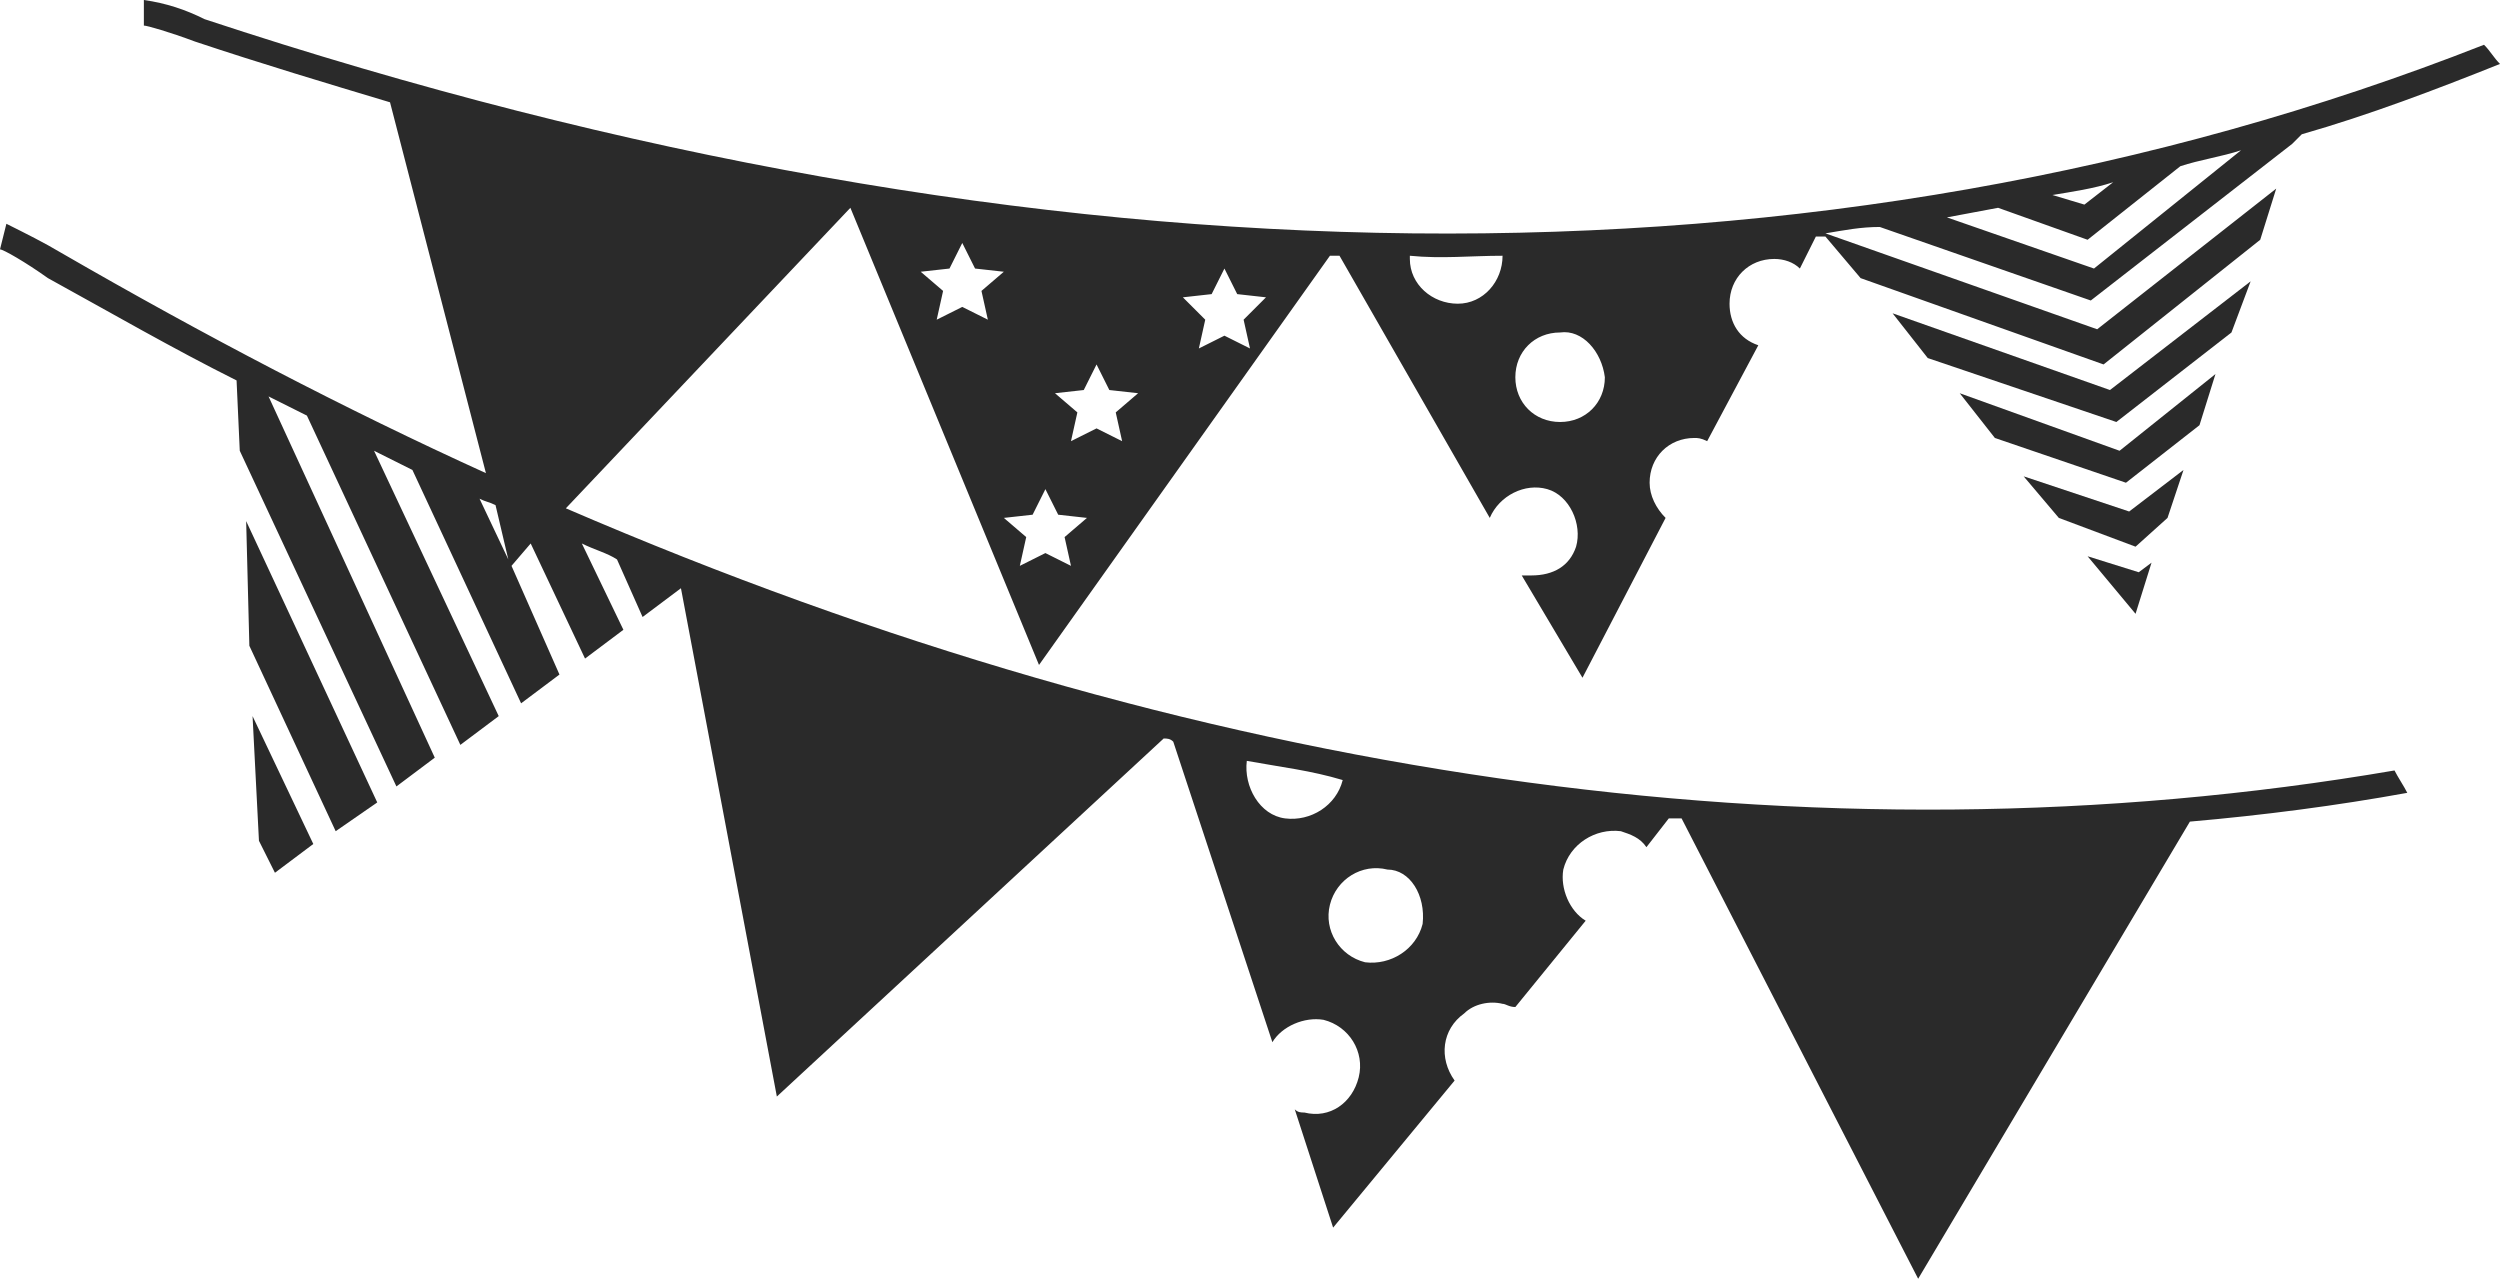 <?xml version="1.0" encoding="utf-8"?>
<!-- Generator: Adobe Illustrator 21.1.0, SVG Export Plug-In . SVG Version: 6.00 Build 0)  -->
<svg version="1.1" id="レイヤー_1" xmlns="http://www.w3.org/2000/svg" xmlns:xlink="http://www.w3.org/1999/xlink" x="0px"
	 y="0px" width="78.2px" height="40px" viewBox="0 0 78.2 40" style="enable-background:new 0 0 78.2 40;" xml:space="preserve">
<style type="text/css">
	.st0{fill:#2A2A2A;}
</style>
<g>
	<polygon class="st0" points="70.4,8.8 66,12.2 59.2,9.8 60.3,11.2 66.2,13.2 69.8,10.4 	"/>
	<polygon class="st0" points="69.3,11.7 66.3,14.1 61.3,12.3 62.4,13.7 66.5,15.1 68.8,13.3 	"/>
	<polygon class="st0" points="68.3,14.7 66.6,16 63.3,14.9 64.4,16.2 66.8,17.1 67.8,16.2 	"/>
	<polygon class="st0" points="66.8,19.2 67.3,17.6 66.9,17.9 65.3,17.4 	"/>
	<polygon class="st0" points="77.7,1.4 77.7,1.4 77.7,1.4 	"/>
	<polygon class="st0" points="8.1,26.3 8.6,27.3 9.8,26.4 7.9,22.4 	"/>
	<polygon class="st0" points="7.8,20.2 10.5,26 11.8,25.1 7.7,16.3 	"/>
	<path class="st0" d="M74.9,24.1L74.9,24.1c-18.1,3.1-37.5,0.3-57.2-8.2l8.9-9.4l5.9,14.3L41.6,8c0.1,0,0.2,0,0.3,0l4.7,8.2
		c0.3-0.7,1.1-1.1,1.8-0.9s1.1,1.1,0.9,1.8c-0.2,0.6-0.7,0.9-1.4,0.9c-0.1,0-0.2,0-0.3,0l1.9,3.2l2.6-5c-0.3-0.3-0.5-0.7-0.5-1.1
		c0-0.8,0.6-1.4,1.4-1.4c0.1,0,0.2,0,0.4,0.1l1.6-3c-0.6-0.2-0.9-0.7-0.9-1.3h0c0-0.8,0.6-1.4,1.4-1.4c0,0,0,0,0,0
		c0.3,0,0.6,0.1,0.8,0.3l0.5-1c0.1,0,0.2,0,0.3,0l1.1,1.3l7.6,2.7l4.9-3.9l0.5-1.6l-5.6,4.4l-8.5-3c0.6-0.1,1.1-0.2,1.7-0.2l6.6,2.3
		l6.3-4.9L72,4.2c2.1-0.6,4.2-1.4,6.2-2.2c-0.2-0.2-0.3-0.4-0.5-0.6c-20.6,8.1-45,7.9-71.3-0.8C5.8,0.3,5.2,0.1,4.5,0l0,0.8
		c0.1,0,0.8,0.2,1.6,0.5c2.1,0.7,4.1,1.3,6.1,1.9l3,11.6c-4.4-2-8.8-4.3-13.3-6.9C1.4,7.6,0.8,7.3,0.2,7L0,7.8
		c0.1,0,0.8,0.4,1.5,0.9c2,1.1,3.9,2.2,5.9,3.2l0.1,2.2l4.9,10.5l1.2-0.9L8.4,12.4c0.4,0.2,0.8,0.4,1.2,0.6l4.8,10.3l1.2-0.9
		l-3.9-8.3c0.4,0.2,0.8,0.4,1.2,0.6l3.4,7.3l1.2-0.9L16,17.7l0.6-0.7l1.7,3.6l1.2-0.9L18.2,17c0.4,0.2,0.8,0.3,1.1,0.5l0.8,1.8
		l1.2-0.9l3,15.9l12.1-11.2c0.1,0,0.2,0,0.3,0.1l3.1,9.4c0.3-0.5,1-0.8,1.6-0.7c0.8,0.2,1.3,1,1.1,1.8c-0.2,0.8-0.9,1.3-1.7,1.1
		c-0.1,0-0.2,0-0.3-0.1l1.2,3.7l3.8-4.6c-0.5-0.7-0.4-1.6,0.3-2.1c0.3-0.3,0.8-0.4,1.2-0.3c0.1,0,0.2,0.1,0.4,0.1l2.2-2.7
		c-0.5-0.3-0.8-1-0.7-1.6l0,0c0.2-0.8,1-1.3,1.8-1.2c0.3,0.1,0.6,0.2,0.8,0.5l0.7-0.9c0.1,0,0.2,0,0.4,0L60,40l8.5-14.3
		c2.3-0.2,4.6-0.5,6.8-0.9C75.2,24.6,75,24.3,74.9,24.1z M30.1,9.6L29.3,10l0.2-0.9l-0.7-0.6l0.9-0.1l0.4-0.8l0.4,0.8l0.9,0.1
		l-0.7,0.6l0.2,0.9L30.1,9.6z M33.5,17.7l-0.8-0.4l-0.8,0.4l0.2-0.9l-0.7-0.6l0.9-0.1l0.4-0.8l0.4,0.8l0.9,0.1l-0.7,0.6L33.5,17.7z
		 M35.1,13.8l-0.8-0.4l-0.8,0.4l0.2-0.9L33,12.3l0.9-0.1l0.4-0.8l0.4,0.8l0.9,0.1l-0.7,0.6L35.1,13.8z M39.1,10.9l-0.8-0.4l-0.8,0.4
		l0.2-0.9L37,9.3l0.9-0.1l0.4-0.8l0.4,0.8l0.9,0.1L38.9,10L39.1,10.9z M50.2,11.8c0,0.8-0.6,1.4-1.4,1.4c0,0,0,0,0,0h0c0,0,0,0,0,0
		c-0.8,0-1.4-0.6-1.4-1.4c0-0.8,0.6-1.4,1.4-1.4C49.5,10.3,50.1,11,50.2,11.8C50.2,11.8,50.2,11.8,50.2,11.8z M65.5,8.4l-4.6-1.6
		c0.5-0.1,1.1-0.2,1.6-0.3l2.8,1l2.9-2.3c0.6-0.2,1.3-0.3,1.9-0.5L65.5,8.4z M64.2,6.1c0.6-0.1,1.3-0.2,1.9-0.4l-0.9,0.7L64.2,6.1z
		 M47,8C47,8,47,8,47,8c0,0.8-0.6,1.5-1.4,1.5c-0.8,0-1.5-0.6-1.5-1.4c0,0,0-0.1,0-0.1c0,0,0,0,0,0C45.1,8.1,46,8,47,8z M15,15.6
		c0.2,0.1,0.3,0.1,0.5,0.2l0.4,1.7L15,15.6z M44.5,28.9C44.5,28.9,44.5,28.9,44.5,28.9L44.5,28.9c-0.2,0.8-1,1.3-1.8,1.2
		c-0.8-0.2-1.3-1-1.1-1.8c0.2-0.8,1-1.3,1.8-1.1C44.1,27.2,44.6,28,44.5,28.9z M42,24.4c-0.2,0.8-1,1.3-1.8,1.2s-1.3-1-1.2-1.8
		c0,0,0,0,0,0C40.1,24,41,24.1,42,24.4C42,24.3,42,24.3,42,24.4z"/>
</g>
</svg>

